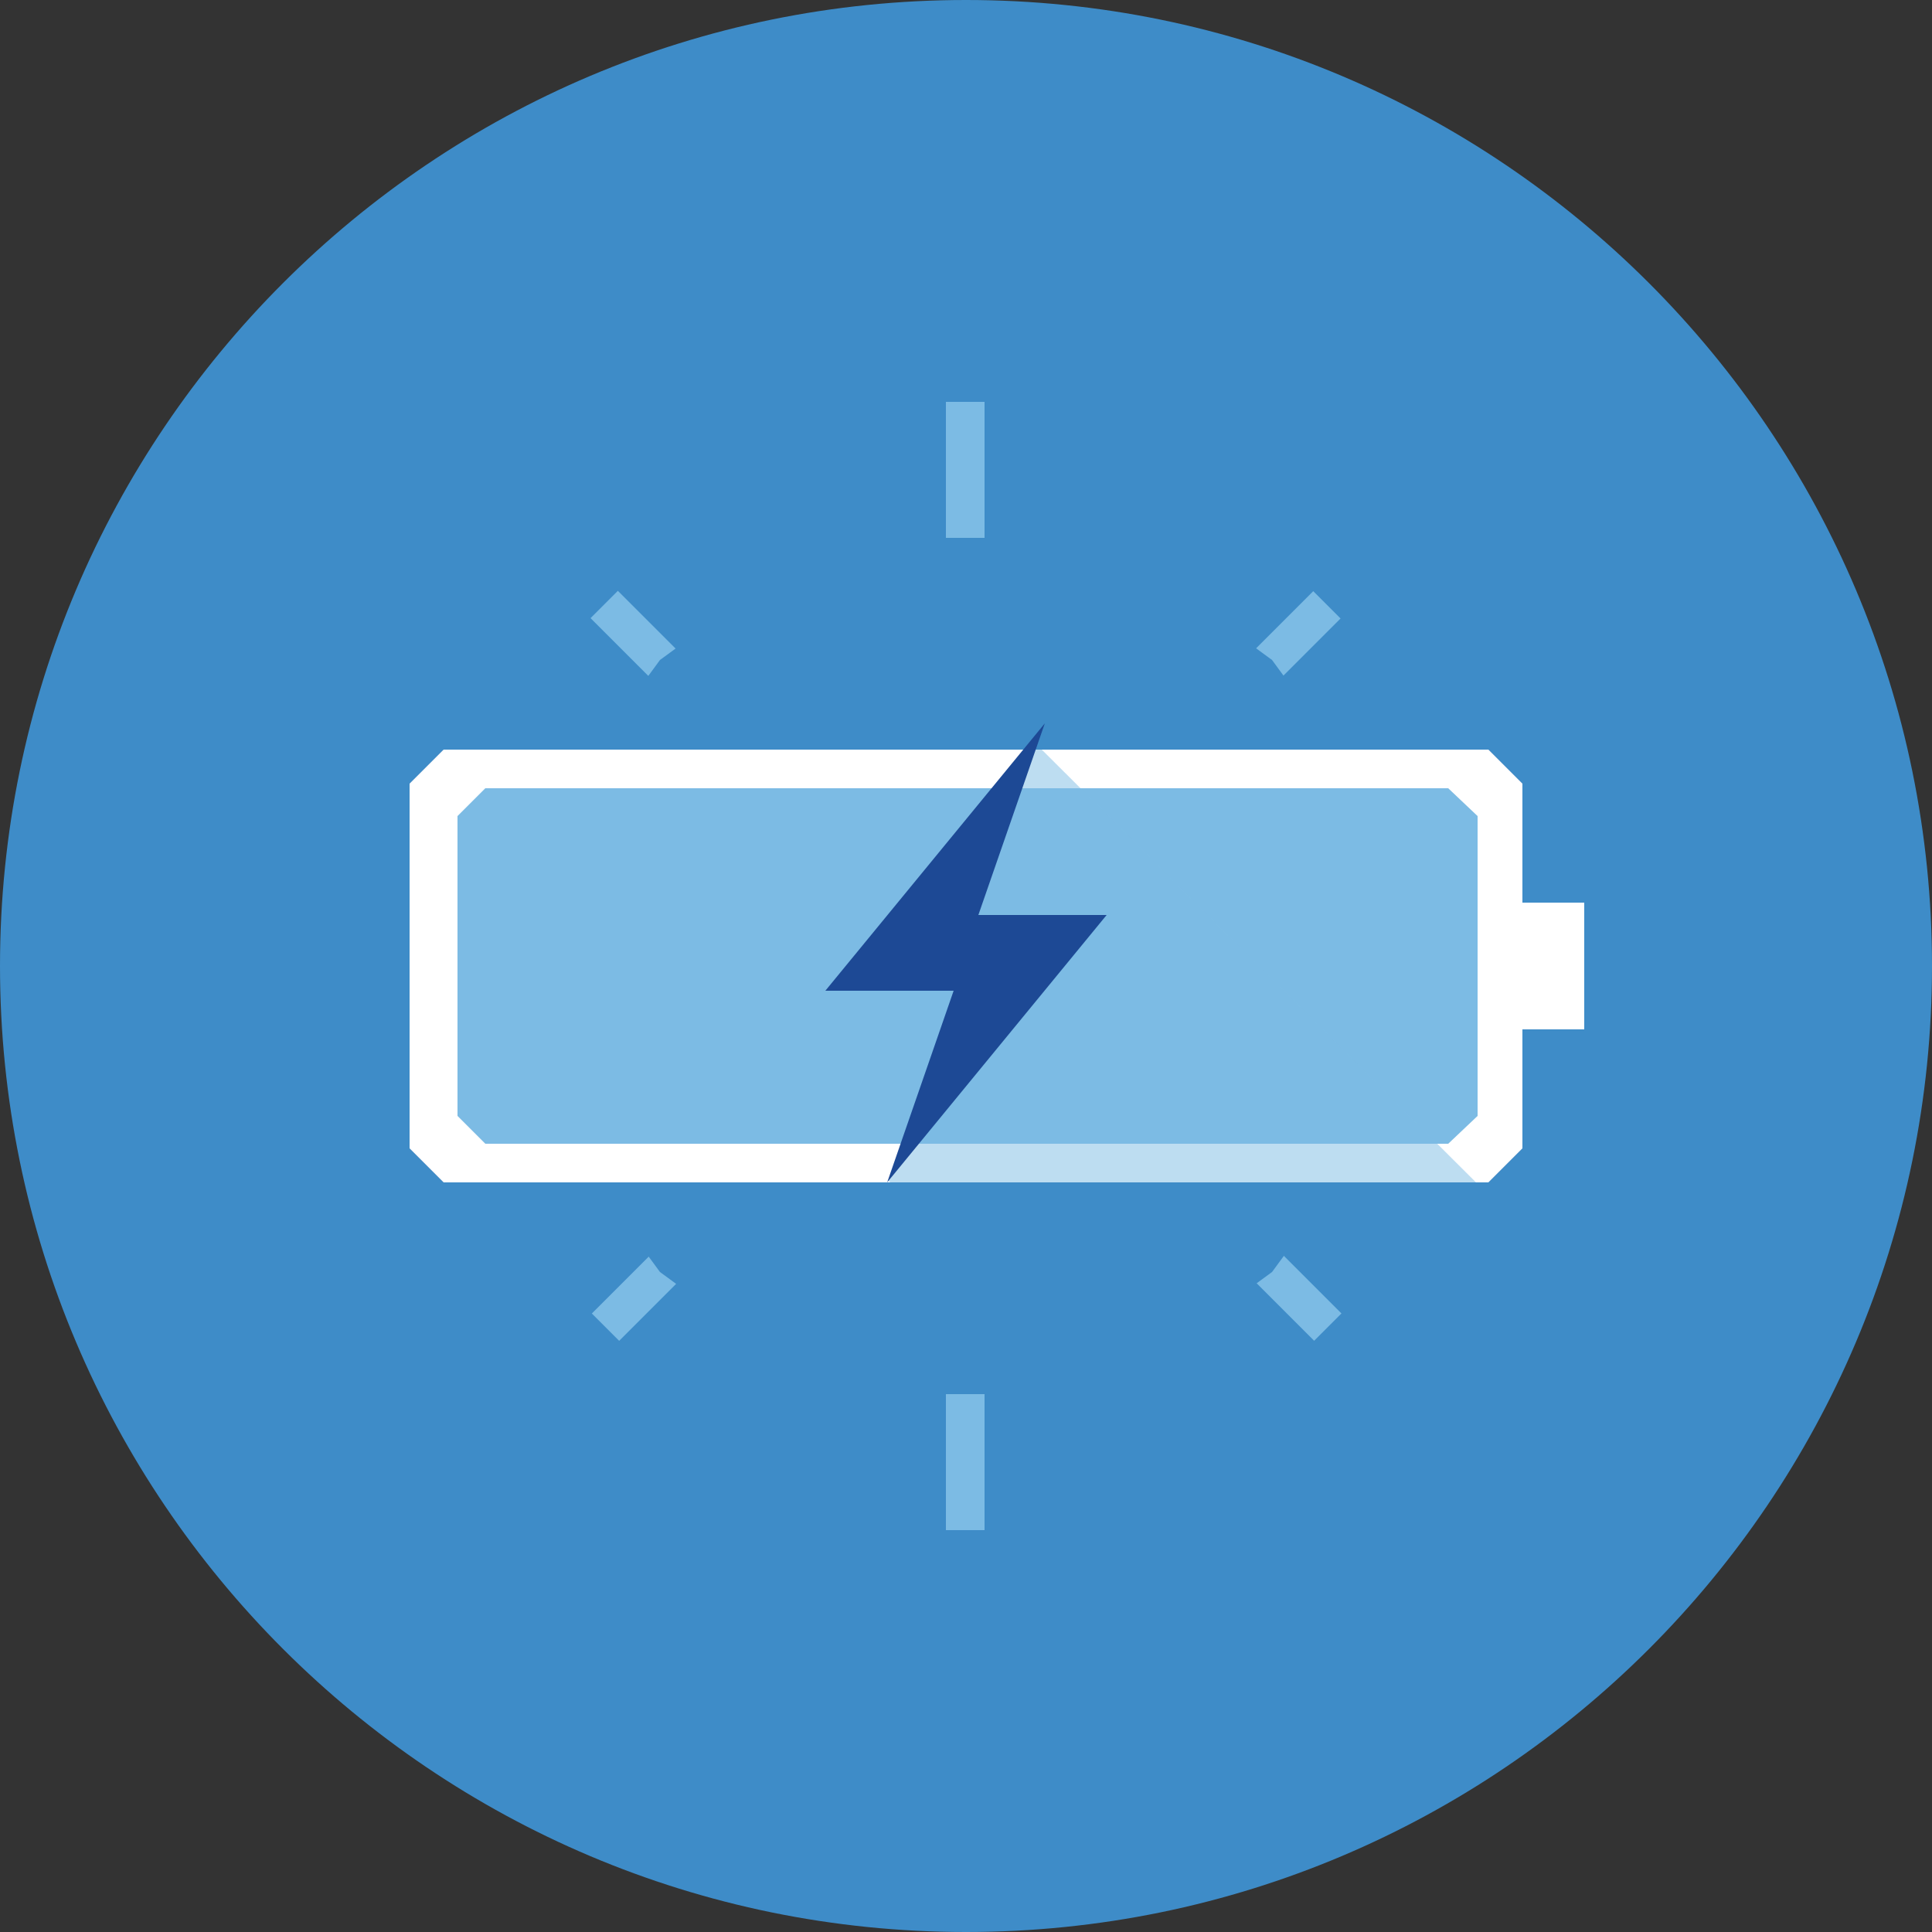<?xml version="1.0" encoding="utf-8"?>
<!-- Generator: Adobe Illustrator 18.1.1, SVG Export Plug-In . SVG Version: 6.00 Build 0)  -->
<!DOCTYPE svg PUBLIC "-//W3C//DTD SVG 1.1//EN" "http://www.w3.org/Graphics/SVG/1.1/DTD/svg11.dtd">
<svg version="1.1" id="Calque_1" xmlns="http://www.w3.org/2000/svg" xmlns:xlink="http://www.w3.org/1999/xlink" x="0px" y="0px"
	 viewBox="0 0 125 125" enable-background="new 0 0 125 125" xml:space="preserve">
<rect x="0" y="0" width="125" height="125" fill="#333333" stroke="none"/>
<path fill="#3E8CC8" d="M125,62.5C125,97,97,125,62.5,125S0,97,0,62.5S28,0,62.5,0S125,28,125,62.5"/>
<rect x="88.7" y="61.2" fill="#7CBBE4" width="6.8" height="2.5"/>
<rect x="29.4" y="61.2" fill="#7CBBE4" width="6.8" height="2.5"/>
<rect x="80.1" y="82.2" transform="matrix(0.707 0.707 -0.707 0.707 83.469 -34.574)" fill="#7CBBE4" width="6.8" height="2.5"/>
<rect x="38.1" y="40.3" transform="matrix(0.707 0.707 -0.707 0.707 41.531 -17.203)" fill="#7CBBE4" width="6.8" height="2.5"/>
<rect x="61.2" y="88.7" fill="#7CBBE4" width="2.5" height="10.3"/>
<rect x="61.2" y="26" fill="#7CBBE4" width="2.5" height="10.3"/>
<rect x="38.1" y="82.2" transform="matrix(-0.707 0.707 -0.707 -0.707 129.919 113.123)" fill="#7CBBE4" width="6.8" height="2.5"/>
<rect x="80.1" y="40.3" transform="matrix(-0.707 0.707 -0.707 -0.707 171.857 11.877)" fill="#7CBBE4" width="6.8" height="2.5"/>
<polygon fill="#3E8CC8" points="87.5,49.8 82.3,42.7 75.2,37.5 66.9,34.8 58.1,34.8 49.8,37.5 42.7,42.7 37.5,49.8 34.8,58.1 
	34.8,66.9 37.5,75.2 42.7,82.3 49.8,87.5 58.1,90.2 66.9,90.2 75.2,87.5 82.3,82.3 87.5,75.2 90.2,66.9 90.2,58.1 "/>
<g opacity="0.5">
	<g>
		<defs>
			<rect id="SVGID_1_" x="26.5" y="48.5" width="76" height="28.1"/>
		</defs>
		<clipPath id="SVGID_2_">
			<use xlink:href="#SVGID_1_"  overflow="visible"/>
		</clipPath>
		<polygon clip-path="url(#SVGID_2_)" fill="#1D4995" points="102.5,58.4 98.5,58.4 98.5,50.7 96.3,48.5 28.7,48.5 26.5,50.7 
			26.5,74.3 28.7,76.5 96.3,76.5 98.5,74.3 98.5,66.6 102.5,66.6 102.5,64.3 102.5,60.7 		"/>
	</g>
</g>
<g>
	<defs>
		<polygon id="SVGID_3_" points="28.7,48.5 26.5,50.7 26.5,74.3 28.7,76.5 96.3,76.5 98.5,74.3 98.5,66.6 102.5,66.6 102.5,64.3 
			102.5,60.7 102.5,58.4 98.5,58.4 98.5,50.7 96.3,48.5 		"/>
	</defs>
	<clipPath id="SVGID_4_">
		<use xlink:href="#SVGID_3_"  overflow="visible"/>
	</clipPath>
	<line clip-path="url(#SVGID_4_)" fill="#FFFFFF" x1="96.3" y1="48.5" x2="28.7" y2="48.5"/>
</g>
<polygon fill="#FFFFFF" points="28.7,48.5 26.5,50.7 26.5,74.3 28.7,76.5 96.3,76.5 98.5,74.3 98.5,66.6 102.5,66.6 102.5,64.3 
	102.5,60.7 102.5,58.4 98.5,58.4 98.5,50.7 96.3,48.5 "/>
<g>
	<defs>
		<polygon id="SVGID_5_" points="28.7,48.5 26.5,50.7 26.5,74.3 28.7,76.5 96.3,76.5 98.5,74.3 98.5,66.6 102.5,66.6 102.5,64.3 
			102.5,60.7 102.5,58.4 98.5,58.4 98.5,50.7 96.3,48.5 		"/>
	</defs>
	<clipPath id="SVGID_6_">
		<use xlink:href="#SVGID_5_"  overflow="visible"/>
	</clipPath>
	<g clip-path="url(#SVGID_6_)">
		<g>
			<defs>
				<rect id="SVGID_7_" x="29.6" y="51" width="66" height="23"/>
			</defs>
			<clipPath id="SVGID_8_">
				<use xlink:href="#SVGID_7_"  overflow="visible"/>
			</clipPath>
			<polygon clip-path="url(#SVGID_8_)" fill="#7CBBE4" points="95.6,52.8 95.6,72.2 93.7,74 31.4,74 29.6,72.2 29.6,52.8 31.4,51 
				93.7,51 			"/>
		</g>
	</g>
	<g opacity="0.5" clip-path="url(#SVGID_6_)">
		<g>
			<defs>
				<rect id="SVGID_9_" x="57.5" y="48.1" width="38.7" height="35.9"/>
			</defs>
			<clipPath id="SVGID_10_">
				<use xlink:href="#SVGID_9_"  overflow="visible"/>
			</clipPath>
			<polygon clip-path="url(#SVGID_10_)" fill="#7CBBE4" points="57.5,76.4 65,84 96.2,77.2 67,48.1 61.9,63.4 			"/>
		</g>
	</g>
	<g clip-path="url(#SVGID_6_)">
		<g>
			<defs>
				<rect id="SVGID_11_" x="53.5" y="63.8" width="11" height="7.7"/>
			</defs>
			<clipPath id="SVGID_12_">
				<use xlink:href="#SVGID_11_"  overflow="visible"/>
			</clipPath>
			<polygon clip-path="url(#SVGID_12_)" fill="#7CBBE4" points="53.5,64 60.9,71.5 64.5,63.8 			"/>
		</g>
	</g>
	<g opacity="0.5" clip-path="url(#SVGID_6_)">
		<g>
			<defs>
				<rect id="SVGID_13_" x="26.5" y="48.5" width="76" height="28.1"/>
			</defs>
			<clipPath id="SVGID_14_">
				<use xlink:href="#SVGID_13_"  overflow="visible"/>
			</clipPath>
		</g>
	</g>
</g>
<g opacity="0.5">
	<g>
		<defs>
			<rect id="SVGID_15_" x="26.5" y="48.5" width="76" height="28.1"/>
		</defs>
		<clipPath id="SVGID_16_">
			<use xlink:href="#SVGID_15_"  overflow="visible"/>
		</clipPath>
	</g>
</g>
<polygon fill="#1D4995" points="71.6,59.2 63.3,59.2 67.6,46.8 53.4,64.1 61.7,64.1 57.4,76.5 "/>
</svg>
